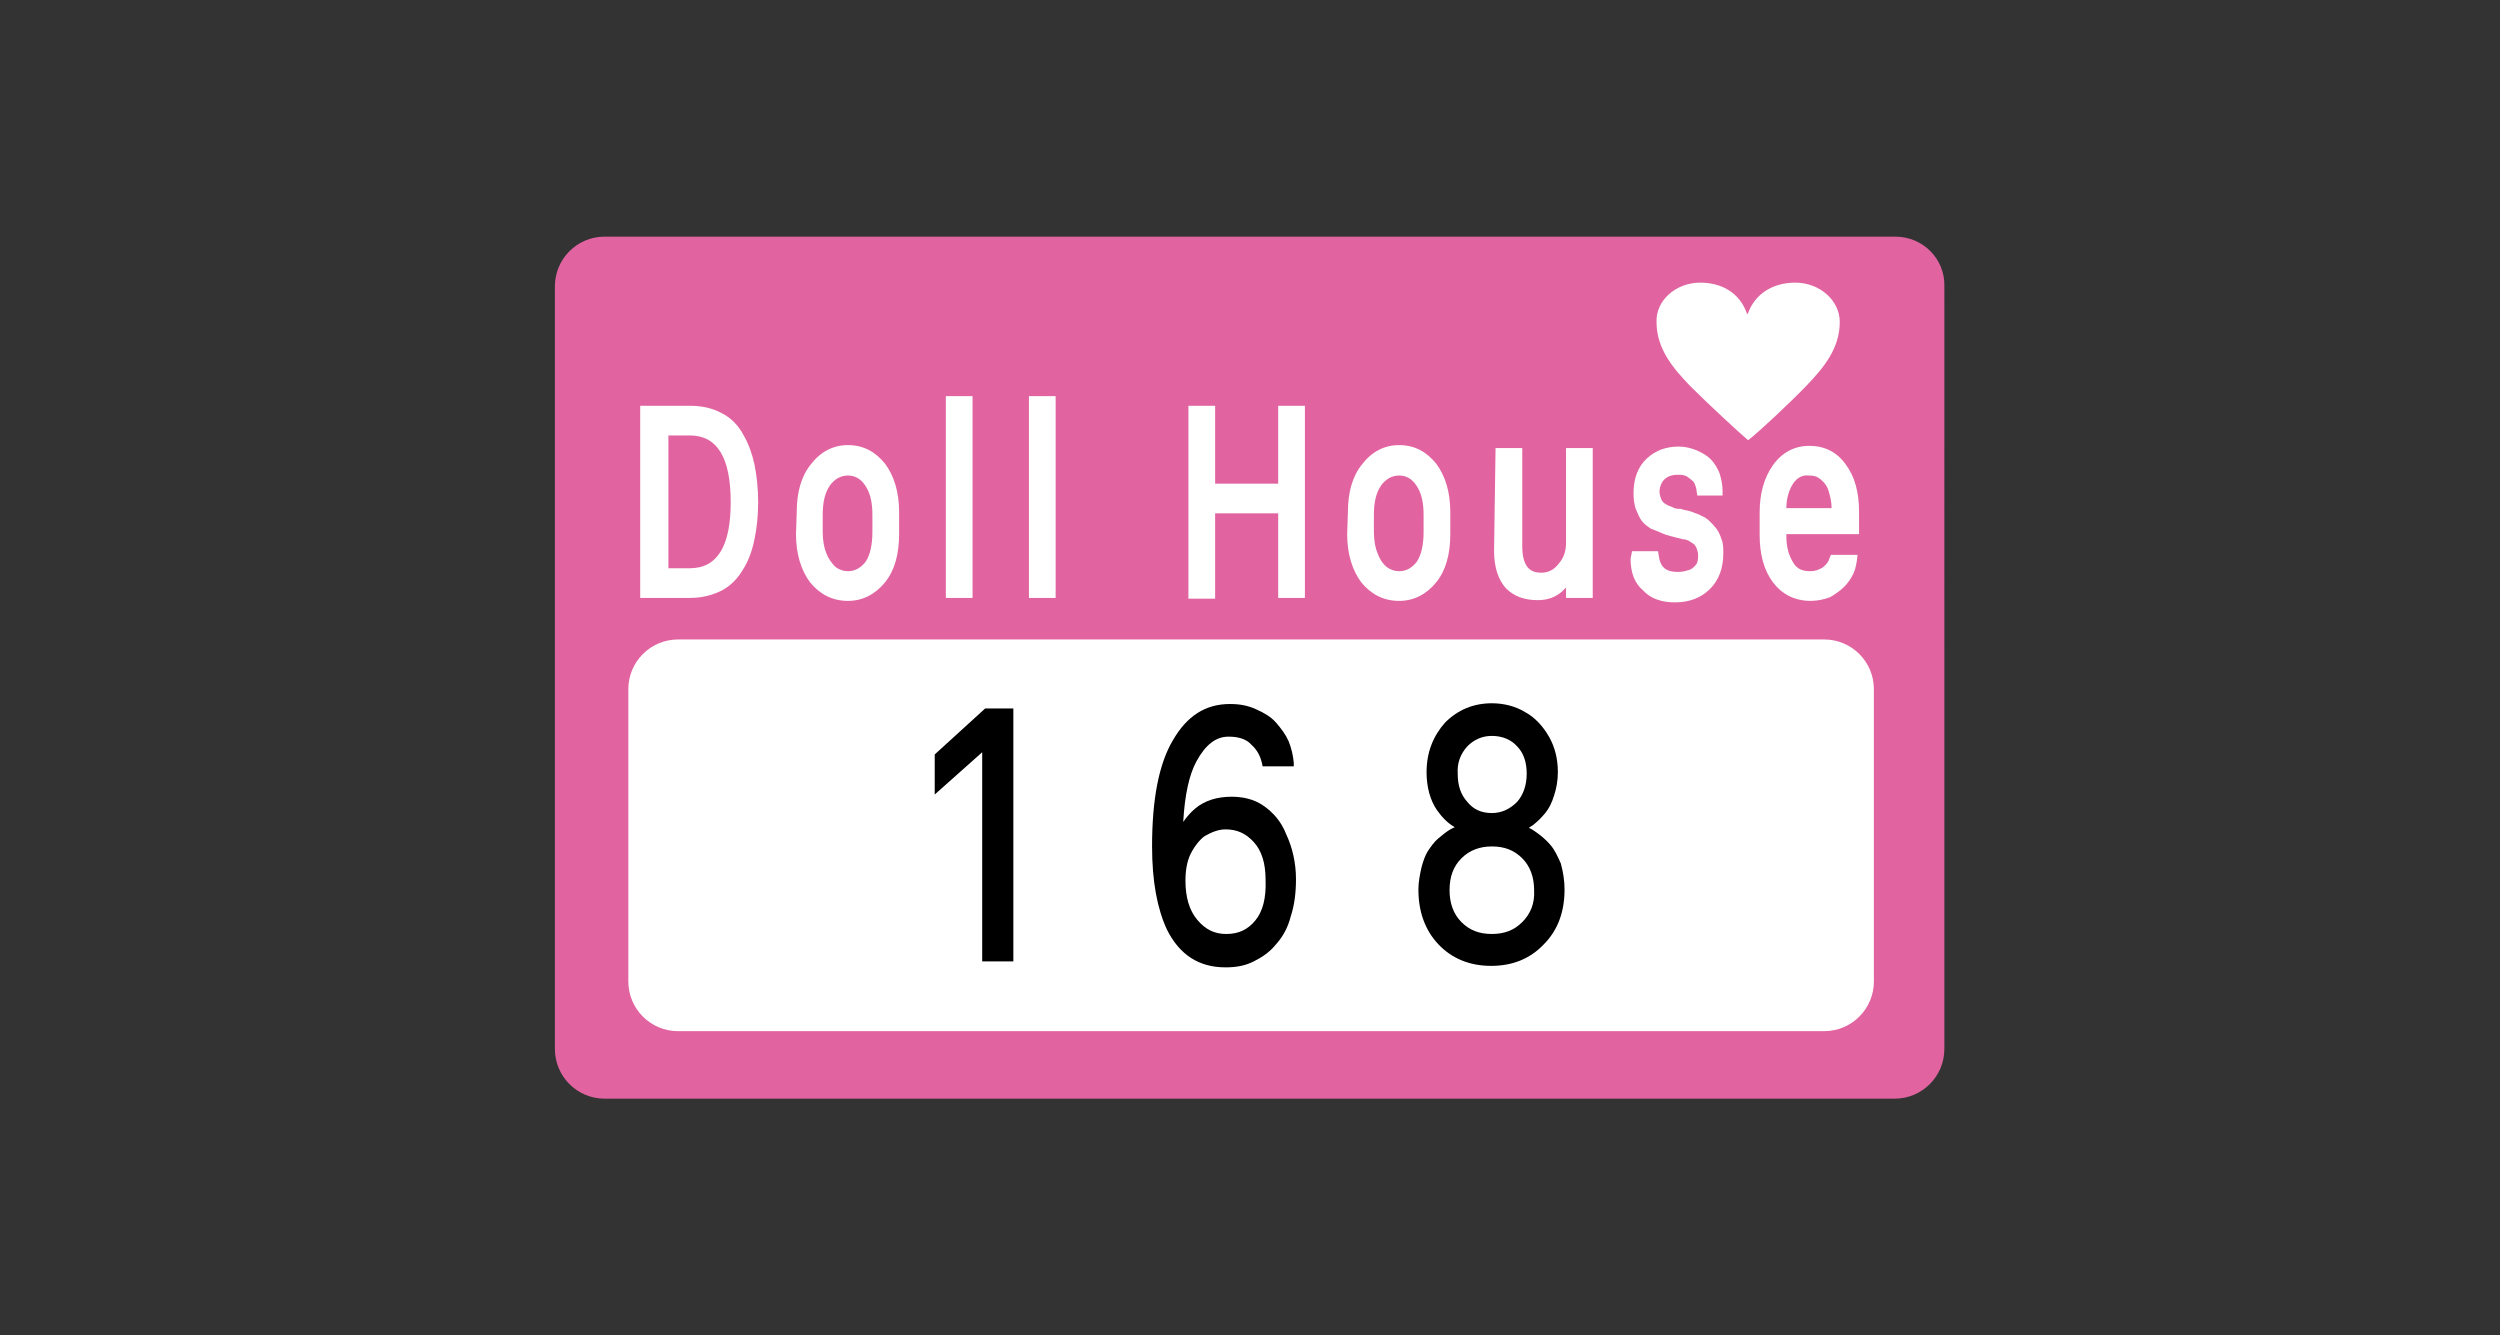 <svg xmlns="http://www.w3.org/2000/svg" xmlns:xlink="http://www.w3.org/1999/xlink" id="&#x30EC;&#x30A4;&#x30E4;&#x30FC;_1" x="0px" y="0px" viewBox="0 0 337 180" style="enable-background:new 0 0 337 180;" xml:space="preserve"><rect x="0" y="0" width="337" height="180" fill="#333333" stroke="none"/><style type="text/css">	.st0{fill:#FFFFFF;}	.st1{fill:#E164A1;}</style><polygon class="st0" points="77.8,39.7 81.8,33.5 252.6,34.2 257.7,36.6 257.7,141.6 215.8,145.7 85.3,144.9 79.4,143.2 "></polygon><g>	<polygon points="126,101.7 126,107.1 132.4,101.4 132.4,129.6 136.6,129.6 136.6,95.5 132.8,95.5  "></polygon>	<path d="M170.3,108.6c-1.3-0.9-2.8-1.2-4.3-1.2c-1.9,0-3.6,0.5-4.9,1.6c-0.6,0.5-1.2,1.2-1.6,1.8c0.2-3.6,0.8-6.4,1.8-8.2  c1.2-2.2,2.6-3.3,4.3-3.3c1.3,0,2.4,0.3,3.1,1.1c0.8,0.7,1.2,1.6,1.4,2.4l0.1,0.5h4.2v-0.5c-0.1-1-0.3-1.9-0.7-2.9  c-0.4-0.9-1-1.7-1.7-2.5c-0.7-0.8-1.6-1.3-2.7-1.8s-2.2-0.7-3.5-0.7c-3.3,0-5.8,1.6-7.7,4.9c-1.9,3.2-2.8,8-2.8,14.3  c0,4.7,0.7,8.4,2,11.2c1.7,3.4,4.3,5.1,7.9,5.1c1.4,0,2.6-0.2,3.8-0.8s2.2-1.3,3-2.3c0.9-1,1.6-2.2,2-3.8c0.5-1.5,0.7-3.2,0.7-5  c0-2.2-0.5-4.3-1.3-6C172.7,110.7,171.6,109.5,170.3,108.6z M169.2,124.1c-1,1.2-2.2,1.8-3.9,1.8c-1.6,0-2.8-0.6-3.9-1.9  c-1.1-1.3-1.6-3.1-1.6-5.3c0-1.3,0.2-2.6,0.7-3.6c0.5-1,1.2-1.9,1.9-2.4c0.9-0.5,1.8-0.9,2.8-0.9c1.5,0,2.7,0.5,3.8,1.7  c1.1,1.2,1.6,2.9,1.6,5.1C170.7,121.1,170.2,122.9,169.2,124.1z"></path>	<path d="M209,113.9c-0.6-0.7-1.2-1.2-1.9-1.7c-0.3-0.2-0.7-0.5-1-0.6c0.2-0.2,0.5-0.3,0.7-0.5c0.5-0.4,1-0.9,1.5-1.5  c0.5-0.6,0.9-1.4,1.2-2.4c0.3-0.9,0.5-2,0.5-3.1c0-1.8-0.4-3.4-1.2-4.8c-0.8-1.4-1.9-2.6-3.2-3.3c-1.3-0.8-2.9-1.2-4.5-1.2  c-2.5,0-4.6,0.9-6.3,2.6c-1.6,1.8-2.5,4-2.5,6.7c0,2,0.5,3.8,1.4,5.1c0.7,1,1.5,1.8,2.4,2.3c-0.2,0.1-0.4,0.2-0.6,0.3  c-0.5,0.3-1,0.7-1.6,1.2s-1,1.1-1.4,1.7s-0.7,1.5-0.9,2.3c-0.2,0.9-0.4,1.9-0.4,2.9c0,3,0.9,5.5,2.7,7.4c1.8,1.9,4.2,2.9,7.1,2.9  c2.8,0,5.2-0.9,7.1-2.9c1.9-1.9,2.8-4.4,2.8-7.4c0-1.2-0.2-2.4-0.5-3.5C210,115.5,209.6,114.6,209,113.9z M197.8,100.6  c0.9-0.9,2-1.4,3.3-1.4c1.4,0,2.6,0.5,3.4,1.4c0.9,0.9,1.3,2.2,1.3,3.7c0,1.6-0.5,2.9-1.3,3.8c-0.9,0.9-2,1.5-3.4,1.5  c-1.4,0-2.5-0.5-3.3-1.5c-0.9-1-1.3-2.2-1.3-3.8C196.4,102.8,196.9,101.6,197.8,100.6z M205.2,124.3c-1.1,1.1-2.4,1.6-4.1,1.6  c-1.7,0-3-0.5-4.1-1.6c-1.1-1.1-1.6-2.6-1.6-4.3c0-1.8,0.5-3.2,1.6-4.3c1.1-1.1,2.5-1.6,4.1-1.6c1.7,0,3,0.5,4.1,1.6  s1.6,2.6,1.6,4.3C206.9,121.8,206.3,123.2,205.2,124.3z"></path>	<path class="st1" d="M186.9,76.4c0.5,0.4,1.1,0.6,1.7,0.6c1,0,1.8-0.5,2.4-1.3c0.6-0.9,0.9-2.3,0.9-4v-2.3c0-1.7-0.3-3-1-4  c-0.6-0.9-1.4-1.3-2.3-1.3c-1,0-1.8,0.5-2.4,1.3c-0.7,1-1,2.3-1,4v2.3c0,1.2,0.2,2.2,0.5,2.9C186,75.4,186.4,76,186.9,76.4z"></path>	<path class="st1" d="M112.6,76.4c0.5,0.4,1.1,0.6,1.7,0.6c1,0,1.8-0.5,2.4-1.3c0.6-0.9,0.9-2.3,0.9-4v-2.3c0-1.7-0.3-3-1-4  c-0.6-0.9-1.4-1.3-2.3-1.3c-1,0-1.8,0.5-2.4,1.3c-0.7,1-1,2.3-1,4v2.3c0,1.2,0.2,2.2,0.5,2.9C111.7,75.4,112.2,76,112.6,76.4z"></path>	<path class="st1" d="M241.7,65.2c-0.5,0.8-0.9,1.9-0.9,3.3h6.1c0-0.9-0.2-1.6-0.4-2.3s-0.6-1.2-1.1-1.6c-0.5-0.4-0.9-0.5-1.6-0.5  C243.1,64,242.3,64.3,241.7,65.2z"></path>	<path class="st1" d="M98.5,67.7c0-6-1.8-9-5.5-9h-2.9v17.9H93C96.7,76.6,98.5,73.6,98.5,67.7z"></path>	<path class="st1" d="M255.5,31.9H81.5c-3.7,0-6.7,3-6.7,6.7v102.8c0,3.7,3,6.7,6.7,6.7h173.9c3.7,0,6.7-3,6.7-6.7V38.6  C262.2,34.9,259.2,31.9,255.5,31.9z M248.8,62.6c1.2,1.6,1.8,3.7,1.8,6.4v3h-9.8v0.2c0,1.5,0.3,2.6,0.9,3.6  c0.5,0.9,1.3,1.2,2.3,1.2c0.7,0,1.2-0.2,1.7-0.5c0.5-0.4,0.8-0.8,0.9-1.2l0.2-0.5h3.6l-0.1,0.8c-0.1,0.6-0.2,1.2-0.5,1.8  c-0.3,0.6-0.7,1.2-1.2,1.7c-0.5,0.5-1.2,1-1.9,1.4c-0.8,0.3-1.7,0.5-2.6,0.5c-2.2,0-3.9-0.9-5.1-2.5c-1.2-1.6-1.8-3.7-1.8-6.4v-3  c0-2.6,0.6-4.7,1.8-6.4c1.2-1.7,2.9-2.6,4.9-2.6C245.9,60.1,247.6,60.9,248.8,62.6z M229.2,38.1c2.8,0,5.3,1.3,6.3,4.2h0.1  c1-2.8,3.5-4.2,6.4-4.2c3.3,0,6,2.4,6,5.3c0,3.6-2.2,6.2-4.5,8.6c-2.2,2.3-6.6,6.4-7.8,7.3h-0.1c-1.2-1-5.5-5-7.8-7.3  c-2.3-2.4-4.5-5-4.5-8.6C223.2,40.5,225.9,38.1,229.2,38.1z M220,74.3h3.5l0.1,0.6c0.2,1.6,1,2.2,2.6,2.2c0.7,0,1.2-0.2,1.6-0.3  c0.4-0.2,0.7-0.5,0.9-0.8c0.2-0.3,0.2-0.8,0.2-1.2c0-0.3-0.1-0.6-0.2-0.9c-0.1-0.2-0.2-0.4-0.3-0.5c-0.1-0.1-0.3-0.2-0.6-0.4  c-0.3-0.2-0.6-0.3-0.9-0.3l-1.2-0.3c-0.7-0.2-1.2-0.3-1.6-0.5c-0.5-0.2-0.9-0.4-1.5-0.6c-0.5-0.3-1-0.7-1.3-1.1s-0.5-0.9-0.8-1.6  c-0.2-0.6-0.3-1.3-0.3-2.1c0-2,0.6-3.6,1.8-4.7c1.2-1.1,2.6-1.6,4.3-1.6c0.9,0,1.6,0.2,2.4,0.5c0.7,0.3,1.4,0.7,1.9,1.2  c0.5,0.5,0.9,1.2,1.2,1.9c0.2,0.7,0.4,1.5,0.4,2.3v0.7h-3.4l-0.1-0.6c0-0.4-0.2-0.8-0.3-1.1c-0.2-0.3-0.5-0.5-0.9-0.8  s-0.9-0.3-1.4-0.3c-0.5,0-0.9,0.1-1.3,0.3c-0.3,0.2-0.6,0.4-0.8,0.8c-0.2,0.4-0.3,0.8-0.3,1.2c0,0.3,0.1,0.6,0.2,0.9  s0.2,0.4,0.3,0.5c0.1,0.1,0.2,0.2,0.6,0.4c0.4,0.2,0.6,0.2,0.7,0.3c0.2,0.1,0.5,0.2,0.9,0.2c0.1,0,0.1,0,0.2,0s0.2,0.1,0.3,0.1  c0.5,0.1,0.9,0.2,1.2,0.3c0.4,0.2,0.9,0.3,1.2,0.5c0.5,0.2,0.9,0.5,1.2,0.8c0.3,0.3,0.6,0.6,0.9,1c0.3,0.4,0.5,0.9,0.7,1.5  c0.2,0.5,0.2,1.2,0.2,1.8c0,2-0.6,3.6-1.8,4.8c-1.2,1.2-2.8,1.8-4.7,1.8c-1.8,0-3.3-0.5-4.3-1.6c-1.2-1-1.7-2.5-1.7-4.3L220,74.3  L220,74.3z M201.6,60.4h3.6v13.2c0,3.2,1.4,3.6,2.6,3.6c0.9,0,1.7-0.4,2.3-1.2c0.7-0.8,1-1.7,1-2.8V60.4h3.6v20.2h-3.6v-1.4  c-0.2,0.2-0.3,0.3-0.5,0.5c-0.9,0.8-2,1.2-3.3,1.2c-1.8,0-3.2-0.5-4.3-1.6c-1-1.1-1.6-2.8-1.6-5L201.6,60.4L201.6,60.4z M181.7,69  c0-2.6,0.6-4.8,1.9-6.4c1.3-1.7,3-2.6,5-2.6c2.1,0,3.7,0.9,5,2.5c1.2,1.6,1.9,3.8,1.9,6.5v3c0,2.7-0.6,4.9-1.9,6.5  c-1.3,1.6-3,2.5-5,2.5c-2.1,0-3.8-0.9-5.1-2.5c-1.2-1.6-1.9-3.8-1.9-6.5L181.7,69L181.7,69z M160.2,54.7h3.6v10.5h8.5V54.7h3.6  v25.9h-3.6V69.2h-8.5v11.5h-3.6V54.7z M138.7,53.4h3.6v27.2h-3.6V53.4z M127.5,53.4h3.6v27.2h-3.6V53.4z M107.4,69  c0-2.6,0.6-4.8,1.9-6.4c1.3-1.7,3-2.6,5-2.6c2.1,0,3.7,0.9,5,2.5c1.2,1.6,1.9,3.8,1.9,6.5v3c0,2.7-0.6,4.9-1.9,6.5  c-1.3,1.6-3,2.5-5,2.5c-2.1,0-3.8-0.9-5.1-2.5c-1.2-1.6-1.9-3.8-1.9-6.5L107.4,69L107.4,69z M86.3,54.7h6.7c1.6,0,3,0.3,4.3,1  c1.2,0.6,2.2,1.6,2.9,2.9c0.7,1.2,1.2,2.6,1.5,4c0.3,1.5,0.5,3.2,0.5,5.1c0,1.9-0.2,3.6-0.5,5c-0.3,1.5-0.8,2.9-1.5,4  c-0.7,1.2-1.6,2.2-2.9,2.9c-1.2,0.6-2.6,1-4.3,1h-6.7V54.7z M252.6,132.3c0,3.7-3,6.7-6.7,6.7H91.4c-3.7,0-6.7-3-6.7-6.7V92.9  c0-3.7,3-6.7,6.7-6.7h154.5c3.7,0,6.7,3,6.7,6.7V132.3z"></path></g></svg>